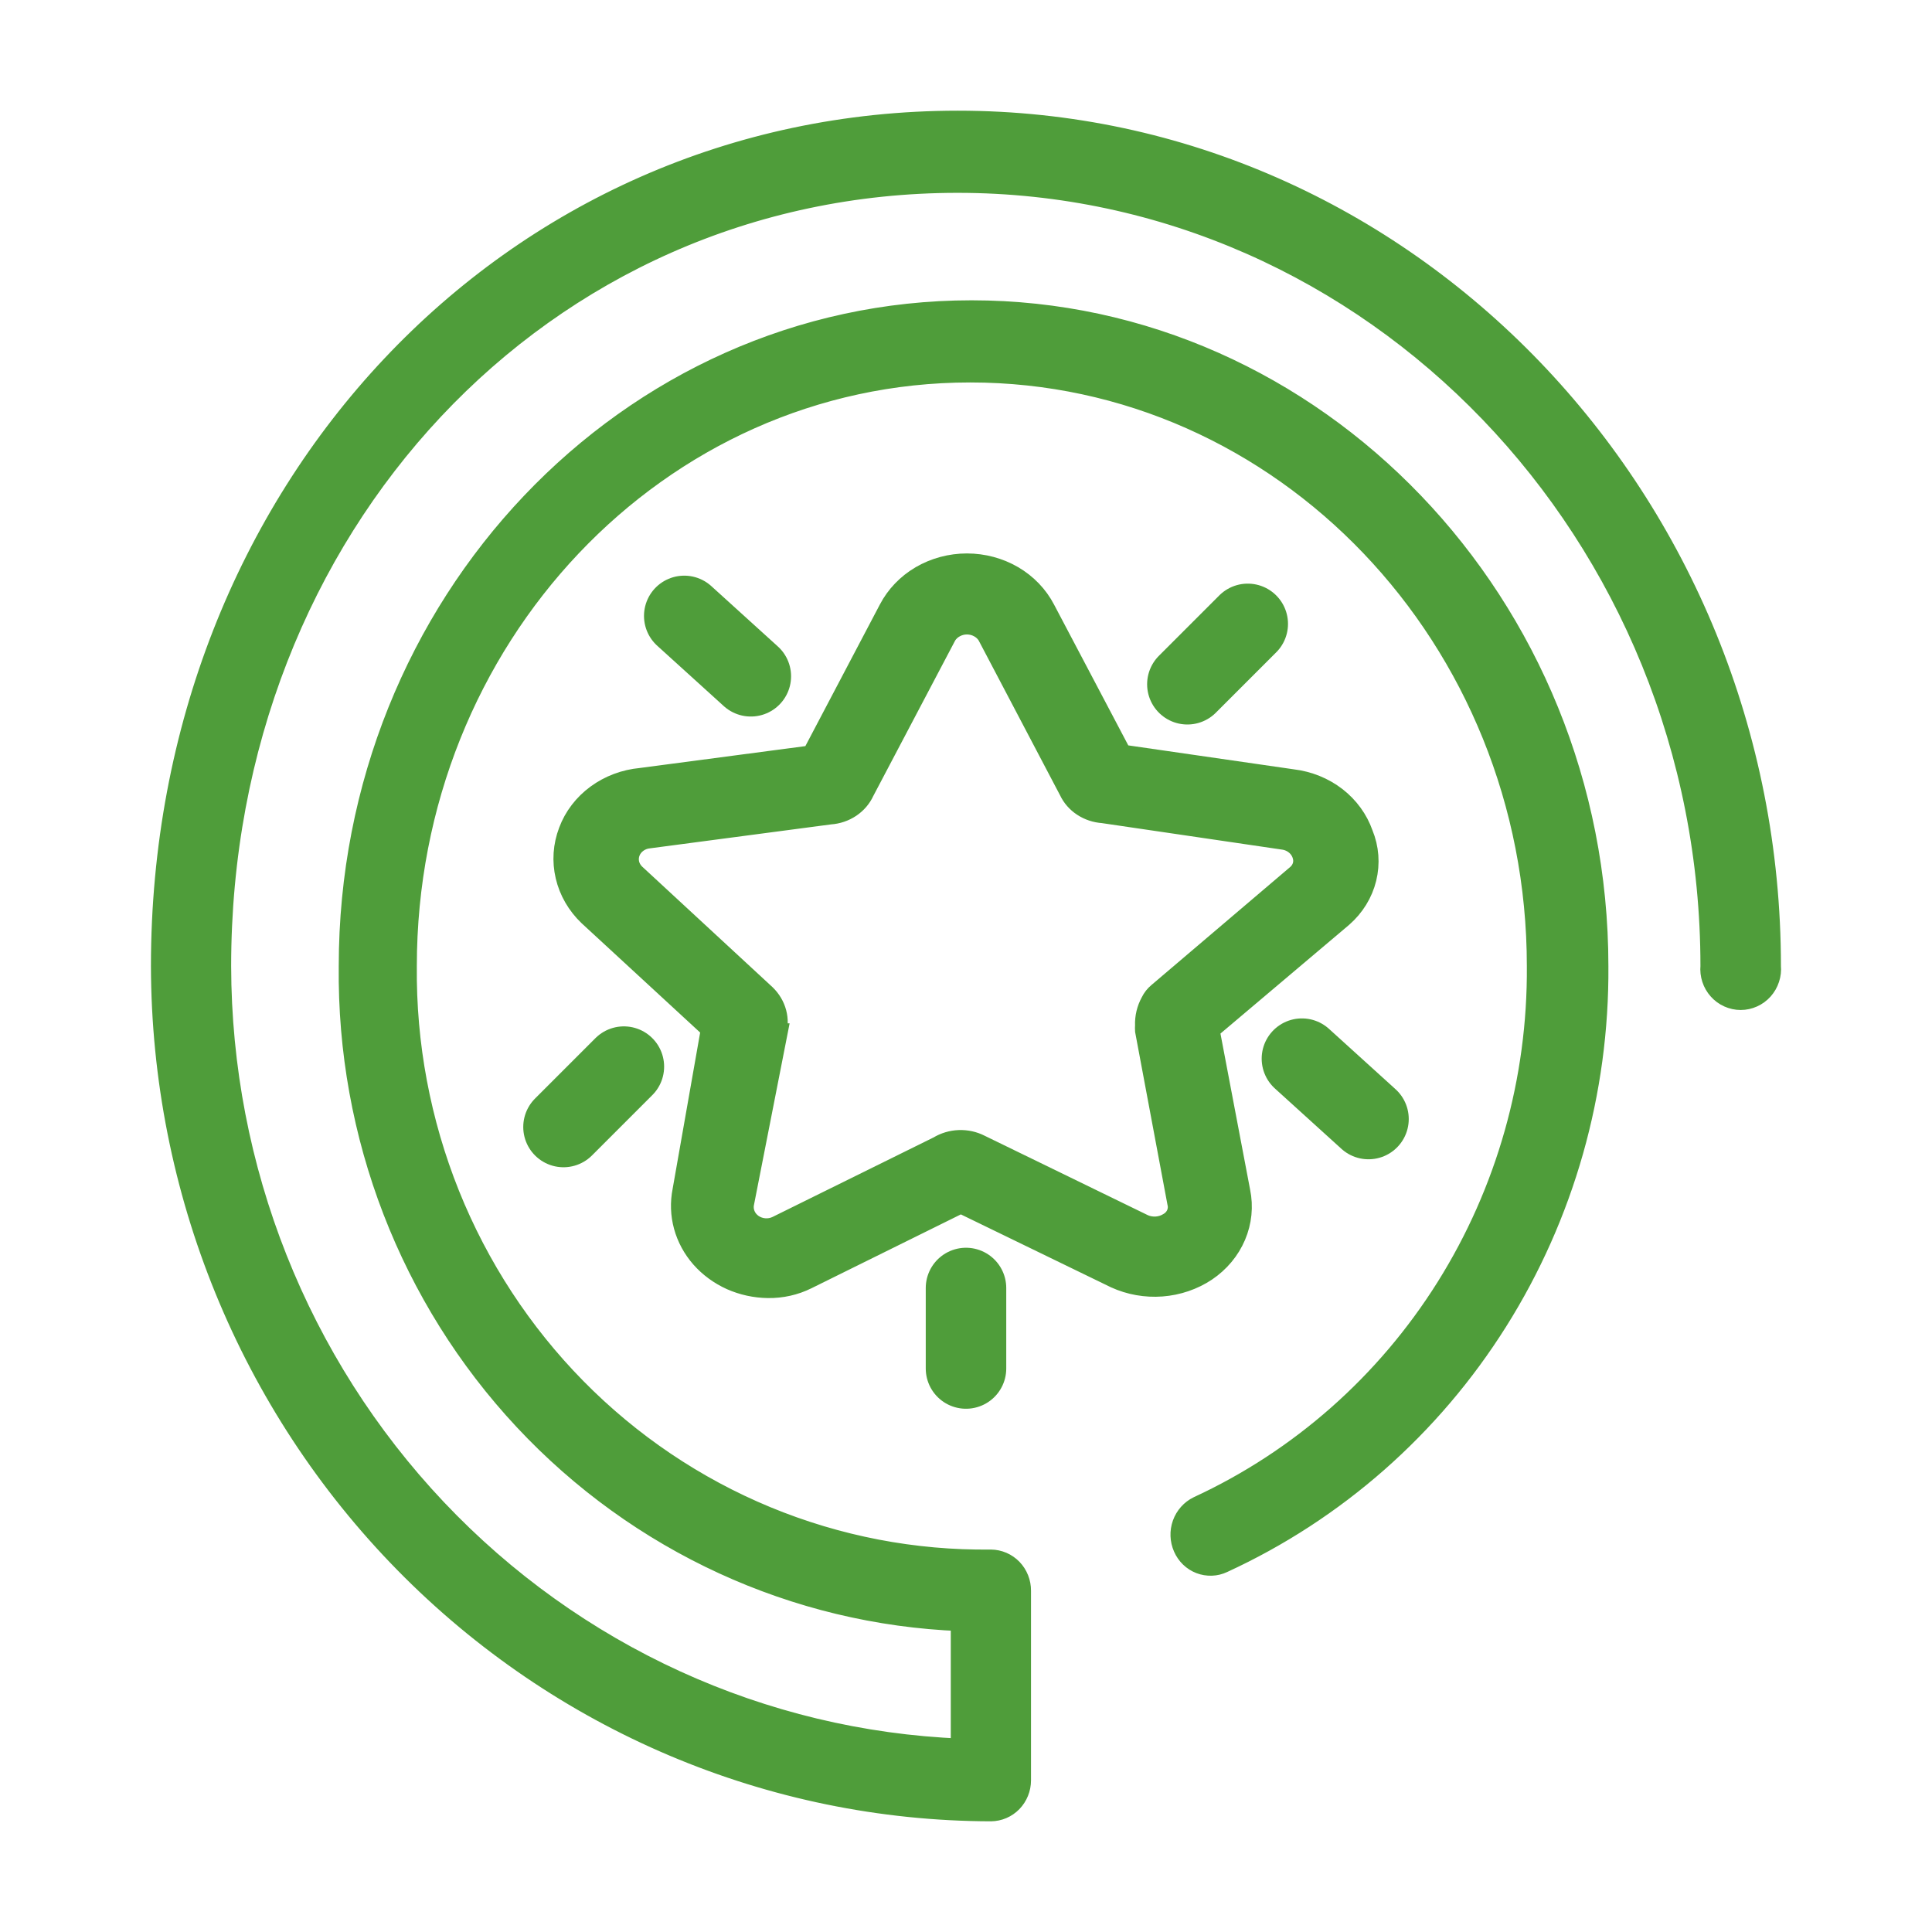 <svg width="48" height="48" viewBox="0 0 48 48" fill="none" xmlns="http://www.w3.org/2000/svg">
<mask id="mask0" mask-type="alpha" maskUnits="userSpaceOnUse" x="0" y="0" width="48" height="48">
<rect width="48" height="48" fill="#C4C4C4"/>
</mask>
<g mask="url(#mask0)">
<path d="M24.618 45C19.154 44.987 13.917 42.771 10.053 38.836C6.189 34.901 4.012 29.568 4 24.003C4 12.226 12.666 3 23.798 3C34.931 3 43.997 12.422 43.997 24.003C44.007 24.11 43.995 24.217 43.961 24.318C43.928 24.42 43.874 24.513 43.804 24.592C43.733 24.671 43.647 24.734 43.551 24.777C43.455 24.82 43.352 24.843 43.247 24.843C43.142 24.843 43.038 24.82 42.942 24.777C42.846 24.734 42.76 24.671 42.69 24.592C42.619 24.513 42.565 24.42 42.532 24.318C42.499 24.217 42.487 24.11 42.497 24.003C42.497 13.271 34.104 4.541 23.792 4.541C13.479 4.541 5.493 13.088 5.493 24.003C5.501 29.033 7.418 33.864 10.844 37.488C14.269 41.111 18.937 43.246 23.872 43.445V40.275C19.755 40.116 15.861 38.326 13.021 35.287C10.181 32.248 8.618 28.199 8.666 24.003C8.666 15.015 15.606 7.711 24.138 7.711C32.671 7.711 39.71 15.015 39.71 24.003C39.733 27.129 38.864 30.194 37.208 32.826C35.553 35.458 33.182 37.543 30.384 38.829C30.295 38.871 30.199 38.895 30.101 38.898C30.003 38.901 29.905 38.885 29.813 38.85C29.721 38.814 29.637 38.761 29.566 38.692C29.495 38.623 29.438 38.541 29.398 38.449C29.316 38.263 29.308 38.052 29.376 37.861C29.445 37.669 29.584 37.512 29.765 37.424C32.292 36.256 34.434 34.367 35.928 31.985C37.422 29.603 38.206 26.83 38.184 24.003C38.184 15.857 31.864 9.252 24.105 9.252C16.346 9.252 10.106 15.871 10.106 24.003C10.086 25.948 10.449 27.877 11.171 29.677C11.894 31.477 12.963 33.112 14.315 34.486C15.667 35.86 17.275 36.944 19.044 37.676C20.814 38.408 22.709 38.772 24.618 38.748C24.717 38.749 24.815 38.77 24.906 38.809C24.997 38.848 25.08 38.906 25.149 38.977C25.218 39.049 25.273 39.134 25.31 39.228C25.347 39.321 25.366 39.421 25.365 39.522V44.233C25.365 44.435 25.286 44.629 25.147 44.773C25.007 44.917 24.817 44.998 24.618 45Z" fill="#4F9D3A" stroke="#4F9D3A" stroke-width="0.5"/>
<path d="M29.5 17L31 15.5" stroke="#4F9D3A" stroke-width="2" stroke-linecap="round"/>
<path d="M14 28L15.5 26.5" stroke="#4F9D3A" stroke-width="2" stroke-linecap="round"/>
<path d="M32.346 26.302L34 27.802" stroke="#4F9D3A" stroke-width="2" stroke-linecap="round"/>
<path d="M17 15.302L18.654 16.802" stroke="#4F9D3A" stroke-width="2" stroke-linecap="round"/>
<path d="M24 34L24 32" stroke="#4F9D3A" stroke-width="2" stroke-linecap="round"/>
<path d="M19.08 32C18.761 31.996 18.447 31.927 18.159 31.799C17.872 31.669 17.618 31.483 17.415 31.253C17.213 31.023 17.067 30.754 16.988 30.465C16.909 30.177 16.899 29.876 16.957 29.583L17.665 25.562L14.622 22.756C14.336 22.483 14.138 22.141 14.051 21.769C13.963 21.396 13.989 21.009 14.127 20.649C14.26 20.292 14.5 19.978 14.819 19.744C15.137 19.51 15.521 19.366 15.924 19.329L20.17 18.768L22.081 15.136C22.258 14.796 22.534 14.508 22.877 14.307C23.221 14.107 23.618 14 24.023 14C24.429 14 24.826 14.107 25.17 14.307C25.513 14.508 25.789 14.796 25.966 15.136L27.87 18.748L32.115 19.362C32.514 19.41 32.89 19.563 33.2 19.802C33.509 20.042 33.739 20.359 33.864 20.715C34.01 21.069 34.039 21.455 33.948 21.825C33.858 22.194 33.651 22.53 33.354 22.789L30.049 25.582L30.813 29.603C30.89 29.974 30.851 30.357 30.702 30.708C30.553 31.059 30.299 31.363 29.971 31.584C29.646 31.8 29.263 31.931 28.864 31.961C28.466 31.991 28.066 31.92 27.707 31.756L23.871 29.893L20.05 31.782C19.752 31.93 19.418 32.005 19.08 32ZM19.314 25.674L18.486 29.893C18.466 29.991 18.477 30.091 18.515 30.183C18.553 30.275 18.619 30.355 18.703 30.414C18.788 30.473 18.889 30.509 18.994 30.517C19.1 30.526 19.206 30.506 19.3 30.461L23.312 28.48C23.465 28.387 23.643 28.333 23.826 28.326C24.01 28.319 24.192 28.359 24.352 28.441L28.422 30.422C28.517 30.463 28.623 30.481 28.728 30.474C28.833 30.467 28.935 30.436 29.023 30.382C29.114 30.332 29.185 30.257 29.226 30.166C29.266 30.076 29.275 29.976 29.25 29.88L28.45 25.608C28.447 25.564 28.447 25.52 28.45 25.476C28.442 25.272 28.491 25.07 28.591 24.889C28.633 24.803 28.693 24.726 28.768 24.664L32.222 21.726C32.287 21.669 32.335 21.596 32.36 21.516C32.385 21.436 32.386 21.351 32.363 21.27C32.337 21.166 32.277 21.071 32.193 20.998C32.108 20.925 32.003 20.877 31.889 20.861L27.402 20.201C27.221 20.189 27.047 20.131 26.898 20.033C26.75 19.936 26.633 19.802 26.56 19.646L24.529 15.783C24.477 15.701 24.404 15.633 24.315 15.586C24.226 15.538 24.126 15.513 24.023 15.513C23.921 15.513 23.821 15.538 23.732 15.586C23.643 15.633 23.569 15.701 23.517 15.783L21.472 19.666C21.4 19.824 21.283 19.96 21.133 20.061C20.983 20.161 20.807 20.221 20.623 20.233L16.122 20.828C16.019 20.838 15.92 20.875 15.838 20.935C15.755 20.995 15.692 21.075 15.656 21.166C15.62 21.258 15.612 21.357 15.633 21.452C15.654 21.547 15.704 21.635 15.776 21.706L19.024 24.71C19.154 24.836 19.245 24.991 19.29 25.16C19.335 25.33 19.331 25.507 19.279 25.674H19.314Z" fill="#4F9D3A" stroke="#4F9D3A" stroke-width="0.5"/>
</g>
</svg>
